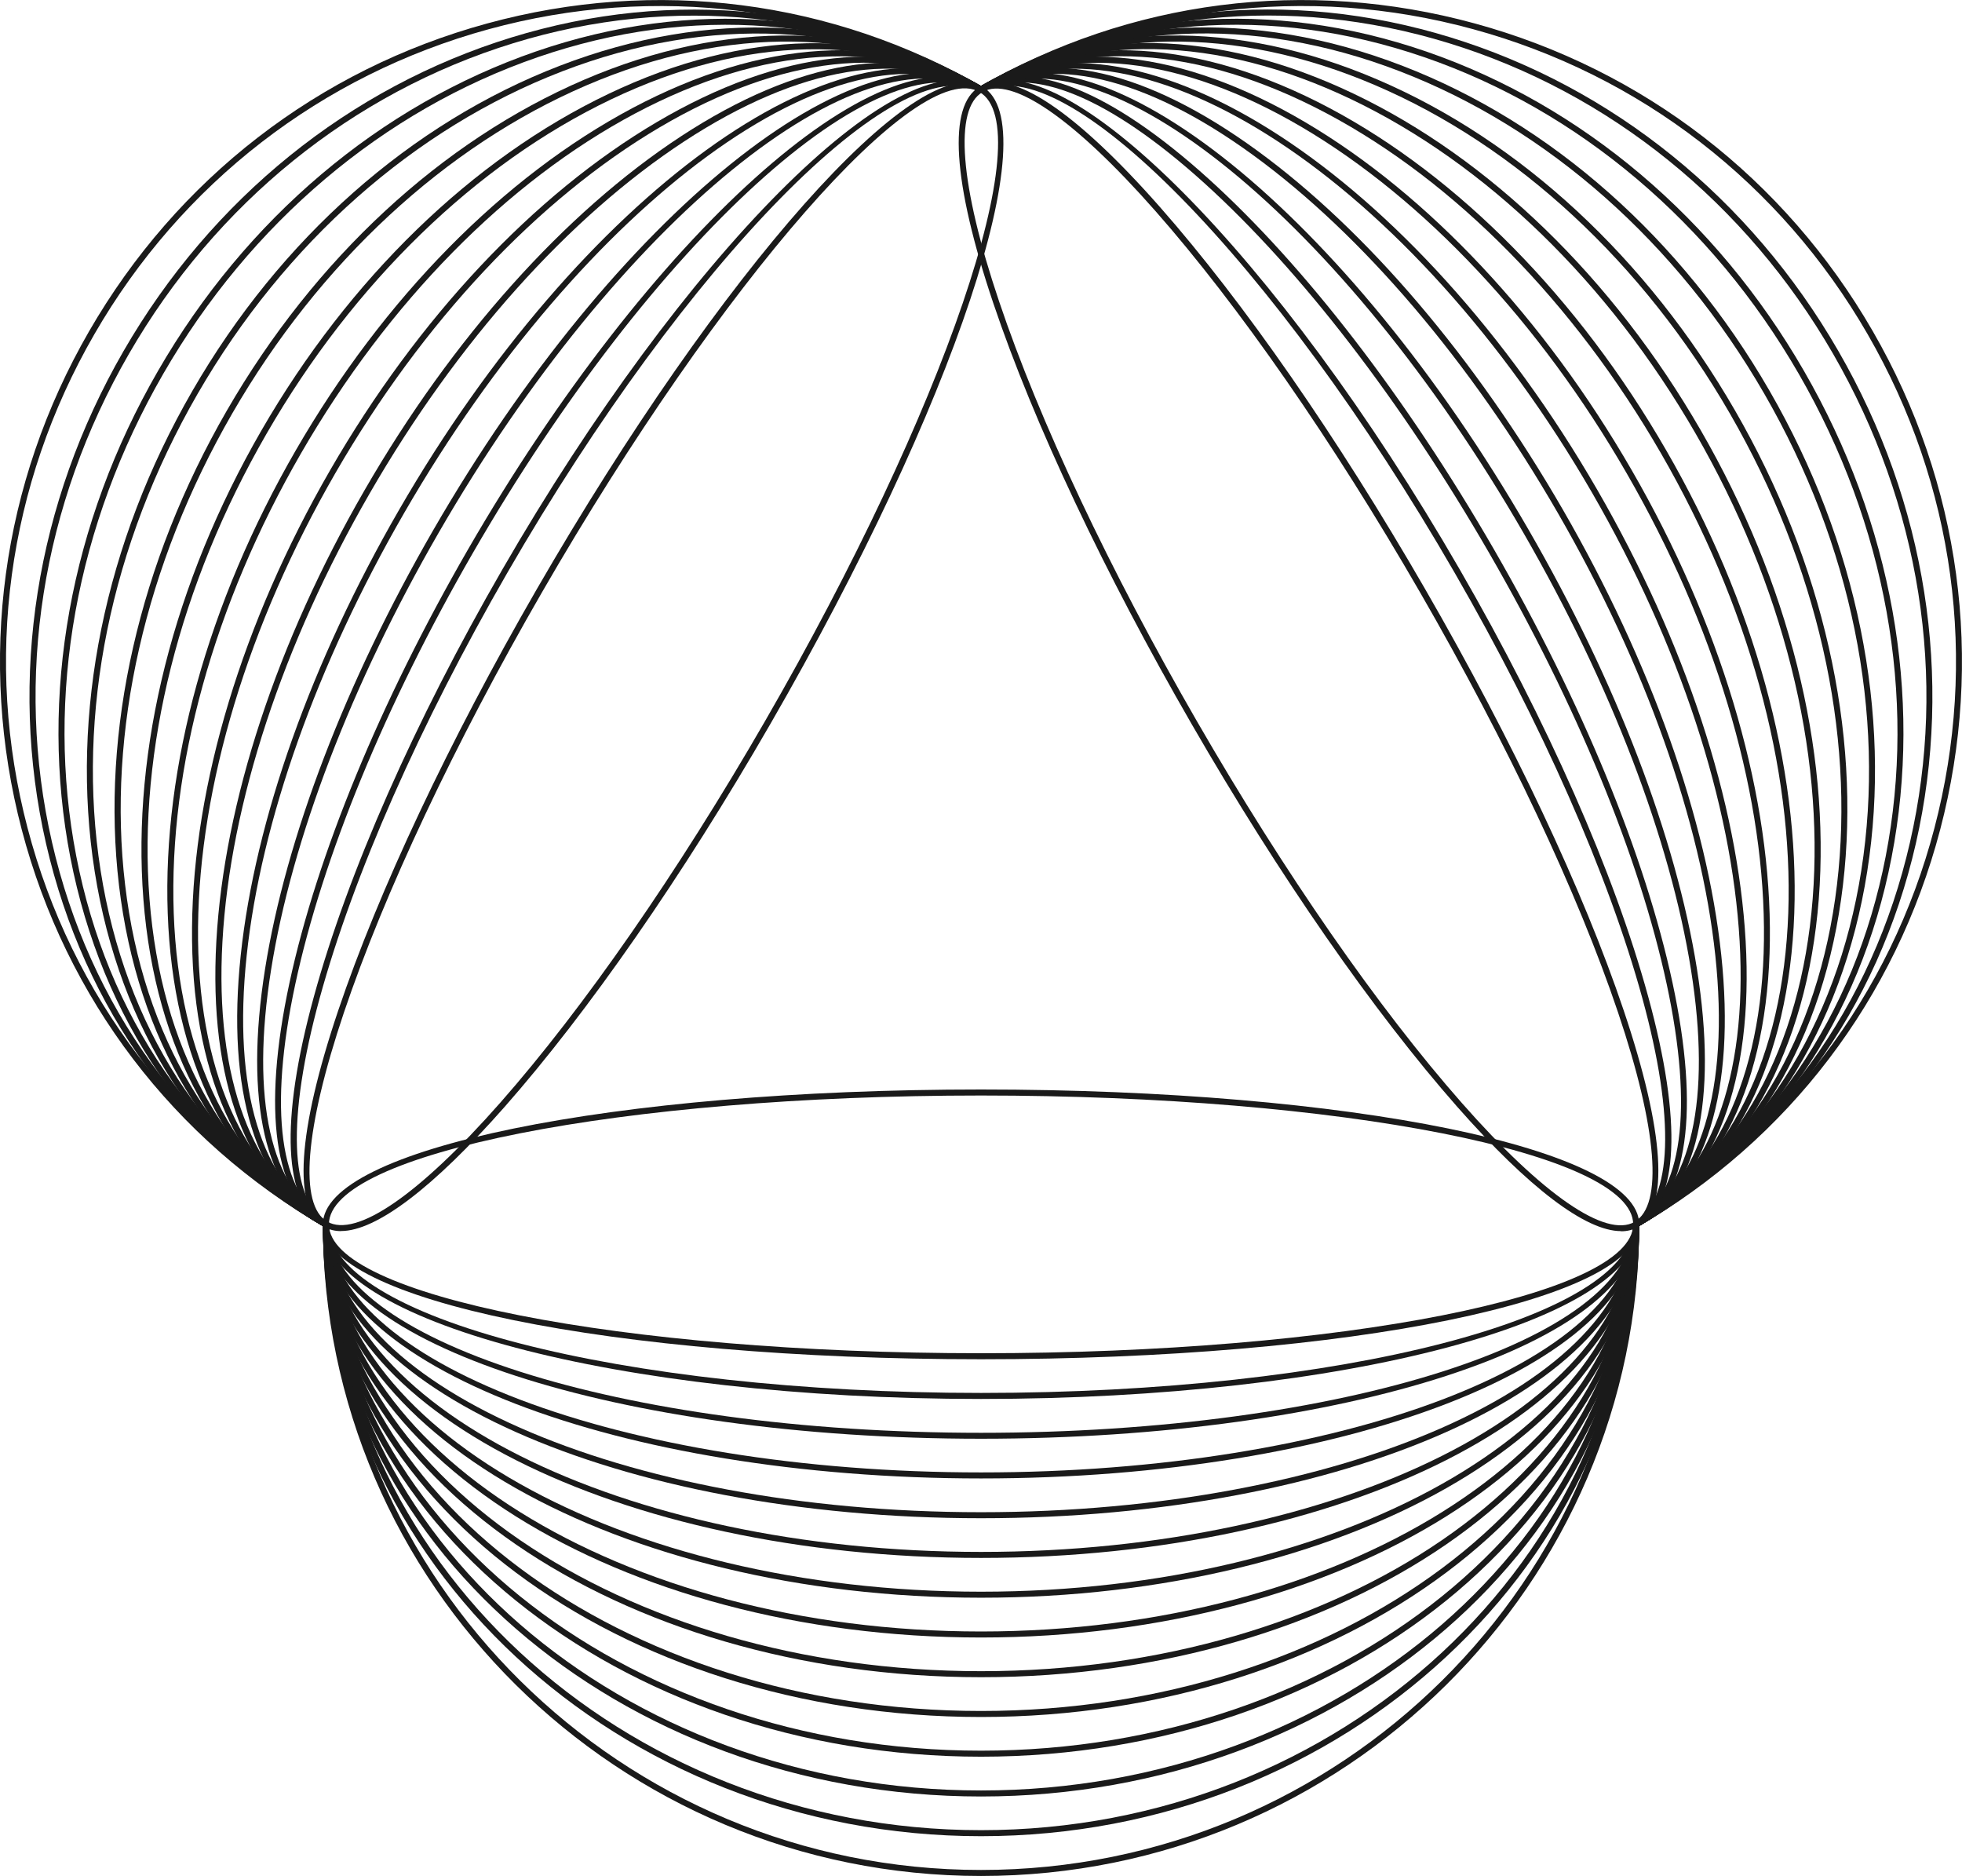 <?xml version="1.0" encoding="UTF-8"?>
<svg id="Layer_1" xmlns="http://www.w3.org/2000/svg" version="1.1" viewBox="0 0 228.35 218.3">
  <!-- Generator: Adobe Illustrator 29.6.1, SVG Export Plug-In . SVG Version: 2.1.1 Build 9)  -->
  <defs>
    <style>
      .st0 {
        fill: #1a1a1a;
      }
    </style>
  </defs>
  <g>
    <g>
      <path class="st0" d="M114.18,158.17c-42.95,0-76.6-6.89-76.6-15.69h.7c0,8.27,34.05,14.99,75.9,14.99s75.9-6.73,75.9-14.99h.7c0,8.8-33.65,15.69-76.6,15.69Z"/>
      <path class="st0" d="M114.18,162.79c-42.24,0-76.6-9.11-76.6-20.32h.7c0,10.82,34.05,19.62,75.9,19.62s75.9-8.8,75.9-19.62h.7c0,11.2-34.36,20.32-76.6,20.32Z"/>
      <path class="st0" d="M114.18,167.42c-42.24,0-76.6-11.19-76.6-24.94h.7c0,13.37,34.05,24.25,75.9,24.25s75.9-10.88,75.9-24.25h.7c0,13.75-34.36,24.94-76.6,24.94Z"/>
      <path class="st0" d="M114.18,172.04c-42.24,0-76.6-13.26-76.6-29.57h.7c0,15.92,34.05,28.87,75.9,28.87s75.9-12.95,75.9-28.87h.7c0,16.3-34.36,29.57-76.6,29.57Z"/>
      <path class="st0" d="M114.18,176.67c-42.24,0-76.6-15.34-76.6-34.2h.7c0,18.47,34.05,33.5,75.9,33.5s75.9-15.03,75.9-33.5h.7c0,18.86-34.36,34.2-76.6,34.2Z"/>
      <path class="st0" d="M114.18,181.29c-42.24,0-76.6-17.42-76.6-38.82h.7c0,21.02,34.05,38.12,75.9,38.12s75.9-17.1,75.9-38.12h.7c0,21.41-34.36,38.82-76.6,38.82Z"/>
      <path class="st0" d="M114.18,185.92c-42.24,0-76.6-19.49-76.6-43.45h.7c0,23.57,34.05,42.75,75.9,42.75s75.9-19.18,75.9-42.75h.7c0,23.96-34.36,43.45-76.6,43.45Z"/>
      <path class="st0" d="M114.18,190.55c-42.24,0-76.6-21.56-76.6-48.07h.7c0,26.12,34.05,47.37,75.9,47.37s75.9-21.25,75.9-47.37h.7c0,26.51-34.36,48.07-76.6,48.07Z"/>
      <path class="st0" d="M114.18,195.17c-42.24,0-76.6-23.64-76.6-52.7h.7c0,28.67,34.05,52,75.9,52s75.9-23.33,75.9-52h.7c0,29.06-34.36,52.7-76.6,52.7Z"/>
      <path class="st0" d="M114.18,199.8c-42.24,0-76.6-25.71-76.6-57.32h.7c0,31.22,34.05,56.62,75.9,56.62s75.9-25.4,75.9-56.62h.7c0,31.61-34.36,57.32-76.6,57.32Z"/>
      <path class="st0" d="M114.18,204.42c-42.24,0-76.6-27.79-76.6-61.95h.7c0,33.77,34.05,61.25,75.9,61.25s75.9-27.48,75.9-61.25h.7c0,34.16-34.36,61.95-76.6,61.95Z"/>
      <path class="st0" d="M114.18,209.05c-42.24,0-76.6-29.87-76.6-66.58h.7c0,36.32,34.05,65.88,75.9,65.88s75.9-29.55,75.9-65.88h.7c0,36.71-34.36,66.58-76.6,66.58Z"/>
      <path class="st0" d="M114.18,213.67c-42.24,0-76.6-31.94-76.6-71.2h.7c0,38.87,34.05,70.5,75.9,70.5s75.9-31.63,75.9-70.5h.7c0,39.26-34.36,71.2-76.6,71.2Z"/>
      <path class="st0" d="M114.18,218.3c-42.24,0-76.6-34.02-76.6-75.83h.7c0,41.42,34.05,75.13,75.9,75.13s75.9-33.7,75.9-75.13h.7c0,41.81-34.36,75.83-76.6,75.83Z"/>
    </g>
    <path class="st0" d="M190.78,142.47h-.7c0-8.27-34.05-14.99-75.9-14.99s-75.9,6.73-75.9,14.99h-.7c0-8.8,33.65-15.69,76.6-15.69s76.6,6.89,76.6,15.69Z"/>
  </g>
  <g>
    <g>
      <path class="st0" d="M190.6,142.78l-.35-.61c3.34-1.93,2.64-10.8-1.93-24.35-4.68-13.9-12.87-31.26-23.04-48.88-10.17-17.62-21.11-33.38-30.81-44.39-9.45-10.73-16.78-15.77-20.12-13.84l-.35-.61c3.71-2.14,11.17,2.83,21,13.99,9.73,11.04,20.7,26.84,30.89,44.5s18.4,35.06,23.09,49c4.75,14.1,5.32,23.04,1.61,25.18Z"/>
      <path class="st0" d="M190.6,142.78l-.35-.61c4.4-2.54,4.73-12.02.9-26-3.93-14.33-11.69-31.92-21.86-49.54C148.37,30.39,123.72,5.3,114.35,10.71l-.35-.61c9.7-5.6,34.78,19.6,55.9,56.18,10.2,17.66,17.99,35.31,21.93,49.7,3.98,14.53,3.55,24.04-1.22,26.8Z"/>
      <path class="st0" d="M190.6,142.78l-.35-.61c5.55-3.2,6.87-13.03,3.73-27.66-3.17-14.76-10.51-32.59-20.68-50.19-10.17-17.61-21.93-32.88-33.13-43.01-11.1-10.04-20.27-13.8-25.82-10.6l-.35-.61c5.83-3.37,15.29.43,26.64,10.69,11.25,10.17,23.06,25.51,33.26,43.18,10.2,17.67,17.57,35.57,20.76,50.4,3.21,14.96,1.77,25.05-4.06,28.41Z"/>
      <path class="st0" d="M190.6,142.78l-.35-.61c6.62-3.83,8.95-14.24,6.56-29.31-2.42-15.19-9.34-33.25-19.5-50.85C156.38,25.76,128.14,2.75,114.35,10.71l-.35-.61c14.12-8.15,42.79,14.97,63.91,51.55,10.21,17.67,17.16,35.82,19.59,51.09,2.45,15.38,0,26.05-6.9,30.03Z"/>
      <path class="st0" d="M190.6,142.78l-.35-.61c7.7-4.45,11.04-15.44,9.39-30.97-1.66-15.62-8.17-33.92-18.33-51.51-10.16-17.6-22.75-32.38-35.45-41.63-12.62-9.19-23.81-11.8-31.51-7.35l-.35-.61c7.96-4.59,19.42-1.97,32.27,7.39,12.78,9.3,25.43,24.16,35.64,41.84,10.21,17.68,16.75,36.07,18.42,51.79,1.68,15.81-1.78,27.05-9.73,31.65Z"/>
      <path class="st0" d="M190.6,142.78l-.35-.61c8.78-5.07,13.12-16.65,12.22-32.62-.91-16.05-7-34.58-17.15-52.17C164.39,21.14,132.55.2,114.35,10.71l-.35-.61c18.53-10.7,50.8,10.35,71.92,46.93,10.21,17.68,16.34,36.32,17.25,52.48.92,16.24-3.55,28.06-12.57,33.26Z"/>
      <path class="st0" d="M190.6,142.78l-.35-.61c9.85-5.69,15.2-17.86,15.05-34.27-.15-16.48-5.83-35.25-15.98-52.83-10.15-17.59-23.57-31.88-37.76-40.25-14.14-8.33-27.35-9.79-37.21-4.1l-.35-.61c10.08-5.82,23.54-4.36,37.91,4.11,14.3,8.43,27.8,22.82,38.01,40.51,10.21,17.69,15.92,36.57,16.07,53.18.15,16.67-5.32,29.06-15.4,34.88Z"/>
      <path class="st0" d="M190.6,142.78l-.35-.61c10.93-6.31,17.28-19.07,17.88-35.92.6-16.91-4.66-35.91-14.81-53.49-10.15-17.58-23.97-31.63-38.92-39.57-14.9-7.91-29.12-8.79-40.05-2.47l-.35-.61c11.15-6.44,25.61-5.56,40.73,2.46,15.06,8,28.99,22.14,39.2,39.84,10.22,17.69,15.51,36.83,14.9,53.87-.61,17.1-7.08,30.07-18.23,36.5Z"/>
      <path class="st0" d="M190.6,142.78l-.35-.61c12.01-6.93,19.36-20.28,20.72-37.57,1.36-17.35-3.49-36.58-13.63-54.16-10.15-17.58-24.38-31.39-40.08-38.89-15.66-7.48-30.89-7.78-42.9-.85l-.35-.61c12.21-7.05,27.68-6.76,43.55.82,15.83,7.56,30.17,21.47,40.39,39.17,10.22,17.7,15.09,37.08,13.73,54.56-1.37,17.53-8.85,31.07-21.06,38.12Z"/>
      <path class="st0" d="M190.6,142.78l-.35-.61c13.08-7.55,21.44-21.48,23.55-39.22,2.11-17.78-2.32-37.25-12.46-54.82-10.15-17.57-24.79-31.14-41.25-38.2-16.42-7.05-32.66-6.77-45.74.78l-.35-.61c13.28-7.67,29.75-7.96,46.37-.82,16.59,7.12,31.35,20.79,41.57,38.5,10.22,17.7,14.68,37.33,12.55,55.25-2.13,17.96-10.62,32.08-23.9,39.75Z"/>
      <path class="st0" d="M190.6,142.78l-.35-.61c14.16-8.17,23.53-22.69,26.38-40.87,2.86-18.21-1.15-37.92-11.29-55.48-10.14-17.57-25.2-30.89-42.41-37.52-17.18-6.62-34.43-5.76-48.59,2.41l-.35-.61c14.34-8.28,31.81-9.15,49.19-2.46,17.35,6.68,32.54,20.12,42.76,37.82,10.22,17.71,14.26,37.57,11.38,55.94-2.89,18.4-12.38,33.09-26.73,41.37Z"/>
      <path class="st0" d="M190.6,142.78l-.35-.61c15.23-8.79,25.61-23.89,29.22-42.52,3.62-18.64.02-38.58-10.12-56.15-10.14-17.56-25.61-30.65-43.57-36.84-17.94-6.18-36.2-4.75-51.43,4.05l-.35-.61C129.41,1.21,147.88-.25,166.01,6c18.11,6.25,33.72,19.44,43.94,37.15,10.23,17.71,13.85,37.82,10.2,56.63-3.65,18.83-14.15,34.1-29.56,42.99Z"/>
      <path class="st0" d="M190.6,142.78l-.35-.61c16.3-9.41,27.69-25.1,32.05-44.17,4.37-19.08,1.19-39.25-8.95-56.82-10.14-17.56-26.02-30.4-44.73-36.16-18.7-5.75-37.97-3.74-54.28,5.68l-.35-.61c16.47-9.51,35.95-11.55,54.83-5.74,18.87,5.81,34.9,18.76,45.13,36.48,10.23,17.71,13.43,38.07,9.03,57.32-4.41,19.26-15.91,35.1-32.39,44.61Z"/>
      <path class="st0" d="M190.6,142.78l-.35-.61c17.38-10.03,29.77-26.3,34.89-45.81,5.12-19.51,2.36-39.92-7.78-57.48-10.14-17.56-26.44-30.16-45.89-35.48-19.45-5.32-39.74-2.73-57.12,7.31l-.35-.61C131.54-.02,152.02-2.64,171.65,2.73c19.64,5.37,36.08,18.08,46.31,35.8,10.23,17.72,13.02,38.32,7.85,58.01-5.17,19.69-17.68,36.11-35.22,46.24Z"/>
    </g>
    <path class="st0" d="M188.65,143.26c-4.08,0-10.71-5.01-19.05-14.47-9.72-11.04-20.7-26.84-30.89-44.5-10.2-17.66-18.4-35.06-23.1-49-4.75-14.1-5.32-23.04-1.61-25.18l.35.61c-3.34,1.93-2.64,10.8,1.93,24.35,4.68,13.9,12.87,31.26,23.04,48.88,10.17,17.62,21.11,33.38,30.81,44.39,9.45,10.73,16.79,15.77,20.12,13.84l.35.61c-.56.33-1.21.49-1.95.49Z"/>
  </g>
  <g>
    <g>
      <path class="st0" d="M37.75,142.78c-3.71-2.14-3.14-11.08,1.61-25.18,4.7-13.94,12.9-31.34,23.09-49C83.94,31.39,106.75,5.71,114.35,10.1l-.35.61c-7.17-4.14-30.01,21.99-50.93,58.23-10.17,17.62-18.35,34.98-23.04,48.88-4.56,13.55-5.27,22.42-1.93,24.35l-.35.61Z"/>
      <path class="st0" d="M37.75,142.78c-4.77-2.75-5.21-12.27-1.22-26.8,3.94-14.39,11.73-32.04,21.93-49.7C79.57,29.7,104.65,4.51,114.35,10.1l-.35.61c-9.37-5.41-34.01,19.68-54.94,55.92-10.17,17.61-17.93,35.2-21.86,49.54-3.83,13.98-3.5,23.46.9,26l-.35.61Z"/>
      <path class="st0" d="M37.75,142.78c-5.83-3.37-7.27-13.46-4.06-28.41,3.19-14.83,10.56-32.73,20.76-50.4C75.57,27.39,102.44,3.22,114.35,10.1l-.35.61c-11.58-6.69-38.02,17.36-58.95,53.61-10.17,17.61-17.51,35.43-20.68,50.19-3.14,14.63-1.82,24.46,3.73,27.66l-.35.61Z"/>
      <path class="st0" d="M37.75,142.78c-6.89-3.98-9.34-14.64-6.9-30.03,2.43-15.27,9.38-33.42,19.59-51.09C71.56,25.08,100.24,1.96,114.35,10.1l-.35.61c-13.79-7.96-42.03,15.05-62.95,51.29-10.16,17.6-17.09,35.66-19.5,50.85-2.4,15.08-.07,25.49,6.56,29.31l-.35.61Z"/>
      <path class="st0" d="M37.75,142.78c-7.96-4.59-11.41-15.83-9.73-31.65,1.67-15.72,8.21-34.11,18.42-51.79C67.56,22.76,98.02.68,114.35,10.1l-.35.61c-16-9.24-46.03,12.74-66.96,48.98-10.16,17.6-16.67,35.89-18.33,51.51-1.65,15.52,1.68,26.52,9.39,30.97l-.35.61Z"/>
      <path class="st0" d="M37.75,142.78c-9.02-5.21-13.48-17.02-12.57-33.26.91-16.16,7.04-34.8,17.25-52.48,10.21-17.69,23.29-32.31,36.83-41.18,13.61-8.91,26.07-10.96,35.09-5.75l-.35.61c-8.78-5.07-20.98-3.03-34.36,5.73-13.45,8.81-26.45,23.35-36.6,40.94-10.16,17.59-16.25,36.12-17.15,52.17-.9,15.97,3.44,27.55,12.22,32.62l-.35.61Z"/>
      <path class="st0" d="M37.75,142.78c-10.08-5.82-15.55-18.21-15.4-34.88.15-16.6,5.86-35.49,16.07-53.18,10.21-17.69,23.71-32.08,38.02-40.51,14.36-8.47,27.83-9.93,37.91-4.11l-.35.61c-9.85-5.69-23.07-4.23-37.21,4.1-14.2,8.37-27.61,22.67-37.76,40.25-10.15,17.59-15.83,36.35-15.98,52.83-.15,16.41,5.19,28.58,15.05,34.27l-.35.61Z"/>
      <path class="st0" d="M37.75,142.78c-11.15-6.44-17.62-19.4-18.23-36.5-.61-17.04,4.68-36.18,14.9-53.87,10.22-17.69,24.14-31.84,39.2-39.84,15.12-8.02,29.58-8.9,40.73-2.46l-.35.61c-10.93-6.31-25.16-5.43-40.05,2.47-14.95,7.93-28.77,21.99-38.92,39.57-10.15,17.58-15.41,36.58-14.81,53.49.6,16.85,6.95,29.61,17.88,35.92l-.35.61Z"/>
      <path class="st0" d="M37.75,142.78c-12.21-7.05-19.69-20.59-21.06-38.12-1.37-17.49,3.51-36.86,13.73-54.56,10.22-17.7,24.56-31.61,40.39-39.17,15.87-7.58,31.34-7.87,43.55-.82l-.35.61c-12.01-6.93-27.24-6.63-42.9.85-15.7,7.5-29.94,21.31-40.08,38.89-10.15,17.58-14.99,36.81-13.63,54.16,1.35,17.3,8.71,30.64,20.72,37.57l-.35.61Z"/>
      <path class="st0" d="M37.75,142.78c-13.28-7.67-21.76-21.78-23.9-39.75-2.13-17.93,2.33-37.55,12.55-55.25,10.22-17.7,24.99-31.37,41.58-38.5,16.62-7.14,33.09-6.84,46.37.82l-.35.61c-13.08-7.55-29.33-7.83-45.74-.78-16.45,7.06-31.1,20.63-41.24,38.2s-14.57,37.04-12.46,54.82c2.1,17.74,10.47,31.67,23.55,39.22l-.35.61Z"/>
      <path class="st0" d="M37.75,142.78c-14.34-8.28-23.83-22.97-26.73-41.37-2.89-18.37,1.15-38.24,11.38-55.94,10.22-17.71,25.41-31.14,42.76-37.82,17.38-6.69,34.85-5.82,49.19,2.46l-.35.61c-14.16-8.17-31.41-9.03-48.59-2.41-17.2,6.63-32.26,19.95-42.41,37.52-10.14,17.57-14.15,37.27-11.29,55.48,2.86,18.18,12.23,32.7,26.38,40.87l-.35.61Z"/>
      <path class="st0" d="M37.75,142.78c-15.41-8.9-25.91-24.16-29.56-42.99-3.65-18.81-.03-38.92,10.2-56.63C28.62,25.44,44.23,12.25,62.34,6,80.47-.25,98.94,1.21,114.35,10.1l-.35.61C98.77,1.92,80.51.48,62.57,6.66c-17.95,6.19-33.43,19.27-43.57,36.84-10.14,17.57-13.74,37.51-10.12,56.15,3.61,18.62,13.99,33.73,29.22,42.52l-.35.61Z"/>
      <path class="st0" d="M37.75,142.78c-16.47-9.51-27.98-25.36-32.39-44.61-4.41-19.25-1.2-39.61,9.02-57.32C24.62,23.12,40.65,10.17,59.52,4.36c18.88-5.81,38.36-3.77,54.83,5.74l-.35.61C97.7,1.3,78.42-.72,59.73,5.03,41.02,10.79,25.14,23.63,15,41.19,4.86,58.75,1.68,78.93,6.05,98c4.37,19.07,15.75,34.75,32.05,44.17l-.35.61Z"/>
      <path class="st0" d="M37.75,142.78c-17.54-10.13-30.05-26.55-35.22-46.24C-2.63,76.85.15,56.25,10.38,38.53,20.61,20.81,37.06,8.09,56.7,2.73,76.34-2.64,96.81-.02,114.35,10.1l-.35.61C96.62.68,76.34-1.92,56.88,3.4,37.43,8.72,21.13,21.32,10.99,38.88.85,56.44-1.91,76.85,3.21,96.36c5.12,19.51,17.51,35.78,34.89,45.81l-.35.61Z"/>
    </g>
    <path class="st0" d="M39.7,143.26c-.73,0-1.38-.16-1.95-.49l.35-.61c3.34,1.92,10.68-3.12,20.12-13.84,9.7-11.01,20.64-26.77,30.81-44.39C109.96,47.69,121.16,14.84,114,10.71l.35-.61c7.62,4.4-3.23,36.98-24.71,74.18-10.19,17.66-21.17,33.46-30.89,44.5-8.34,9.46-14.97,14.47-19.05,14.47Z"/>
  </g>
</svg>